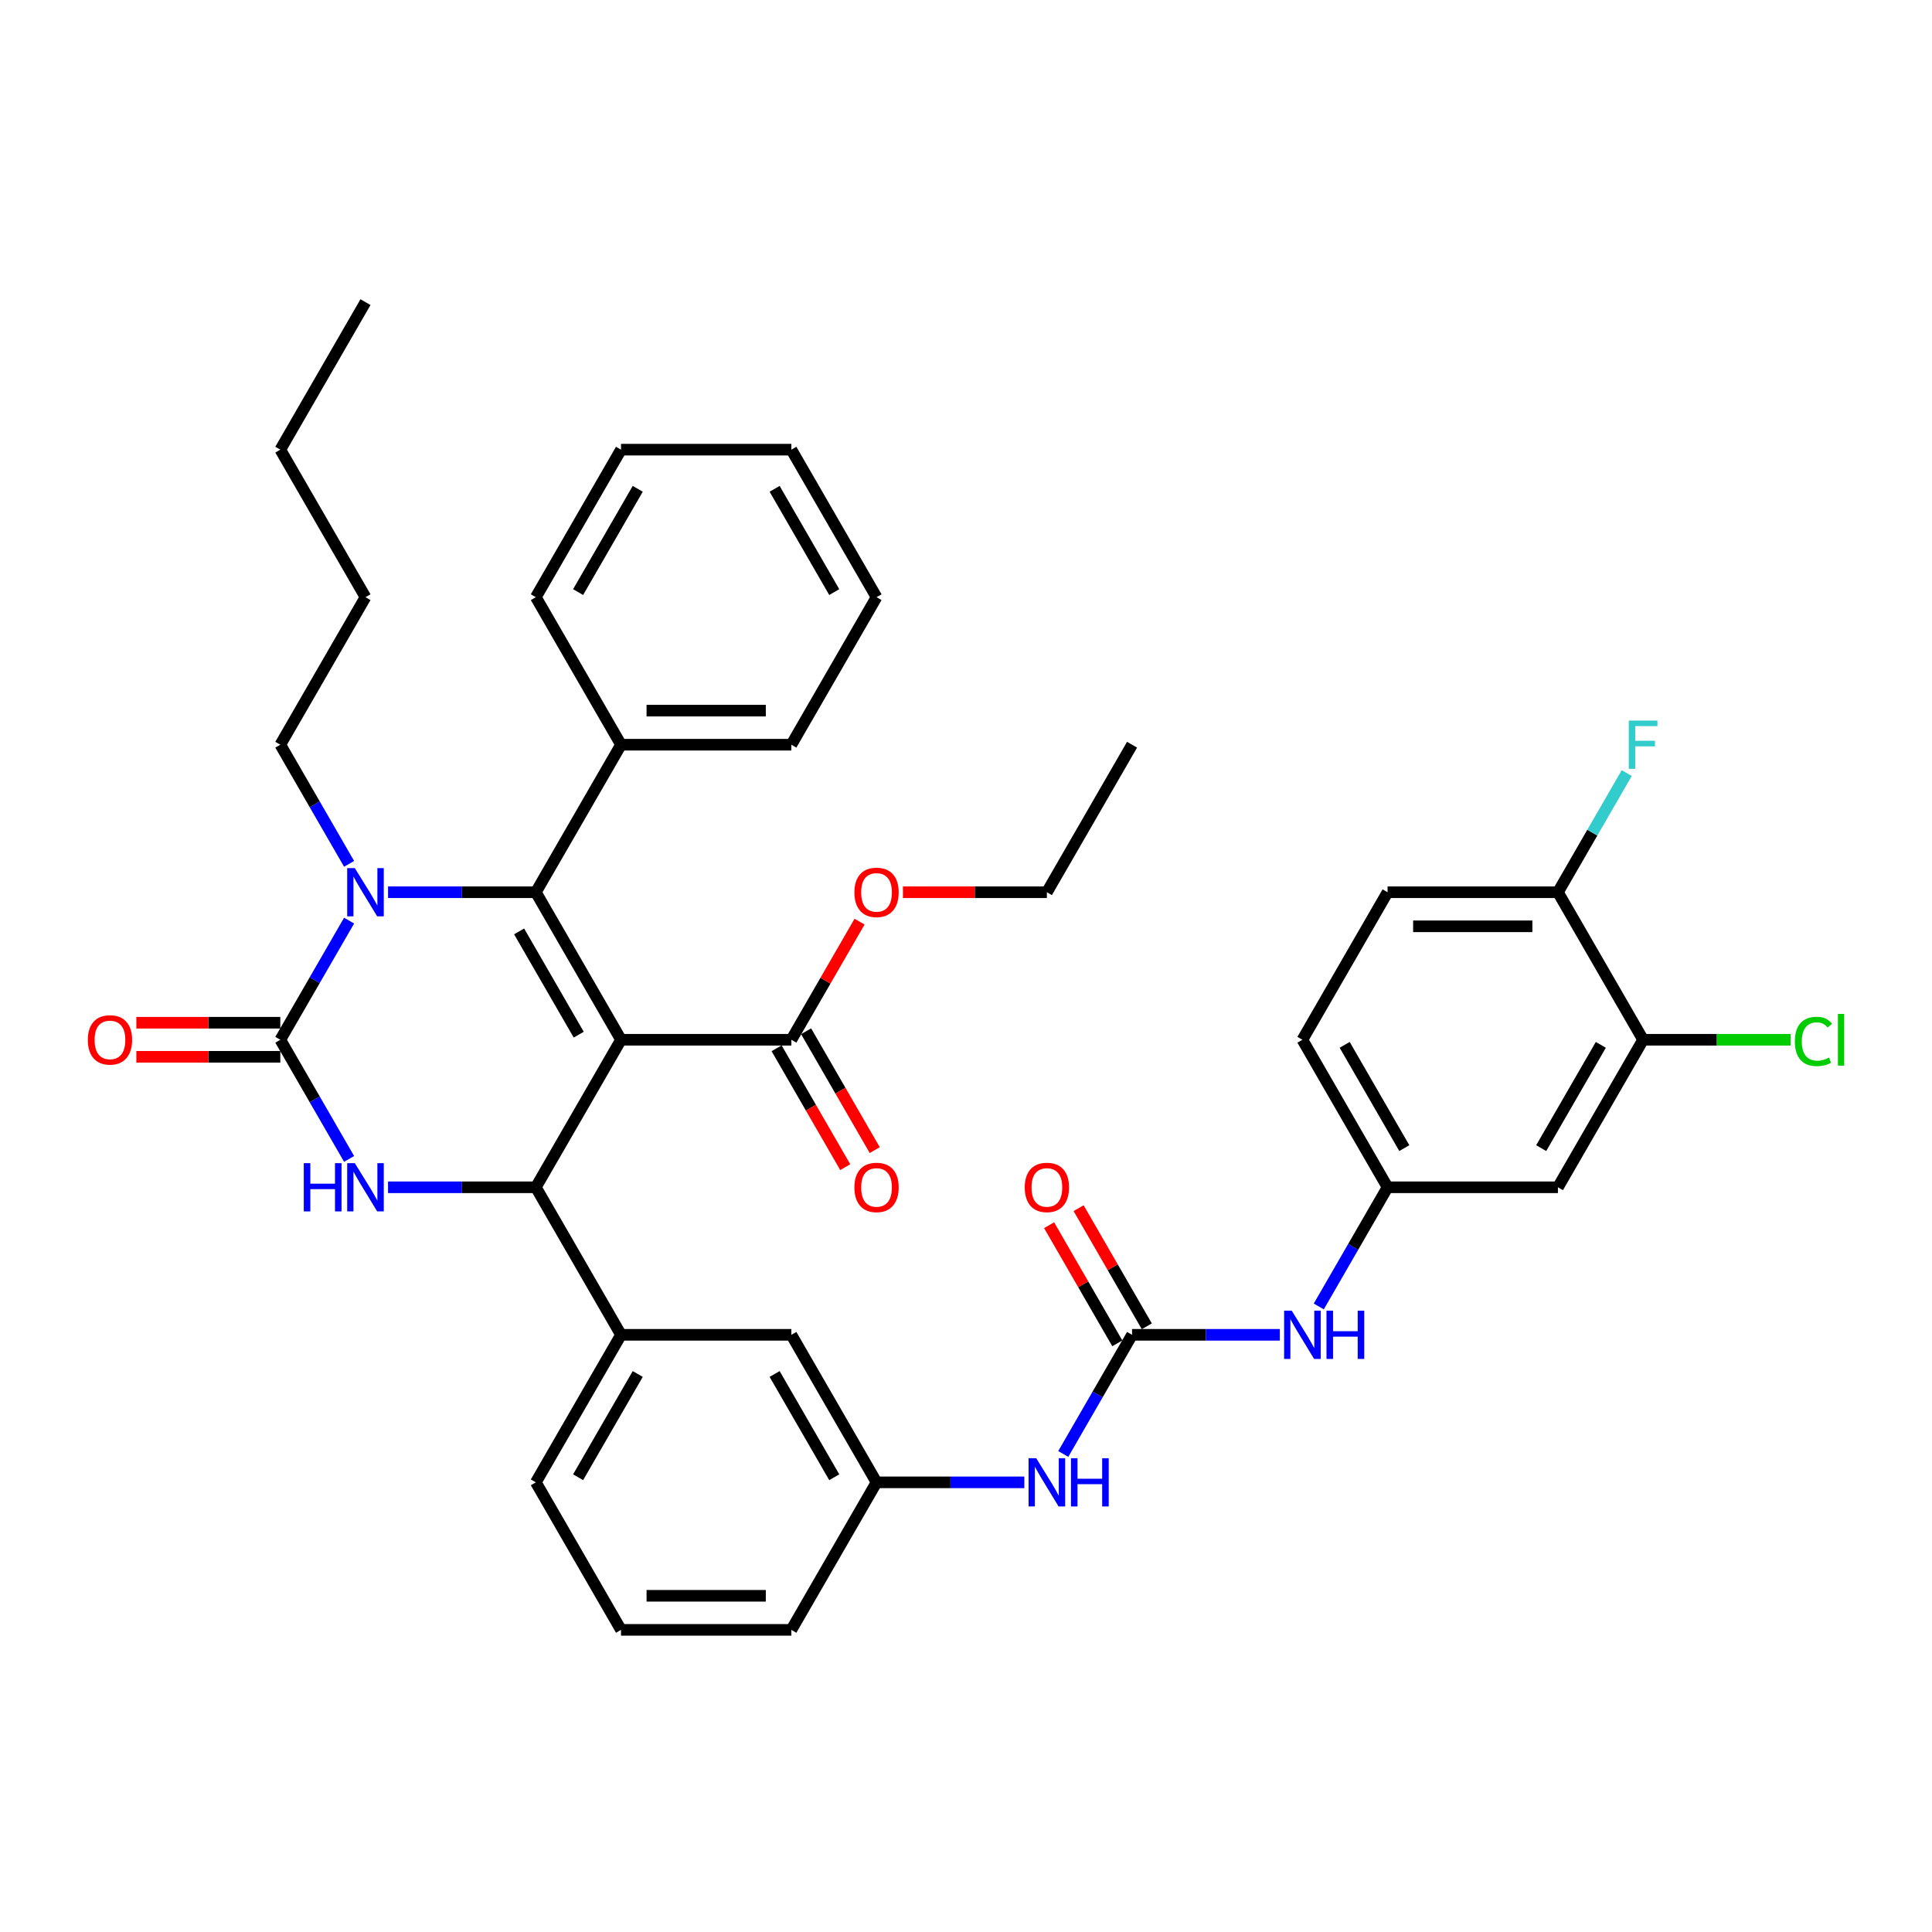 <?xml version='1.0' encoding='iso-8859-1'?>
<svg version='1.1' baseProfile='full'
              xmlns='http://www.w3.org/2000/svg'
                      xmlns:rdkit='http://www.rdkit.org/xml'
                      xmlns:xlink='http://www.w3.org/1999/xlink'
                  xml:space='preserve'
width='1000px' height='1000px' viewBox='0 0 1000 1000'>
<!-- END OF HEADER -->
<rect style='opacity:1.0;fill:#FFFFFF;stroke:none' width='1000' height='1000' x='0' y='0'> </rect>
<path class='bond-0' d='M 550.345,752.568 L 568.148,721.733' style='fill:none;fill-rule:evenodd;stroke:#0000FF;stroke-width:6px;stroke-linecap:butt;stroke-linejoin:miter;stroke-opacity:1' />
<path class='bond-0' d='M 568.148,721.733 L 585.95,690.898' style='fill:none;fill-rule:evenodd;stroke:#000000;stroke-width:6px;stroke-linecap:butt;stroke-linejoin:miter;stroke-opacity:1' />
<path class='bond-1' d='M 530.19,767.258 L 491.941,767.258' style='fill:none;fill-rule:evenodd;stroke:#0000FF;stroke-width:6px;stroke-linecap:butt;stroke-linejoin:miter;stroke-opacity:1' />
<path class='bond-1' d='M 491.941,767.258 L 453.692,767.258' style='fill:none;fill-rule:evenodd;stroke:#000000;stroke-width:6px;stroke-linecap:butt;stroke-linejoin:miter;stroke-opacity:1' />
<path class='bond-2' d='M 850.467,538.18 L 806.381,614.539' style='fill:none;fill-rule:evenodd;stroke:#000000;stroke-width:6px;stroke-linecap:butt;stroke-linejoin:miter;stroke-opacity:1' />
<path class='bond-2' d='M 828.582,540.816 L 797.722,594.268' style='fill:none;fill-rule:evenodd;stroke:#000000;stroke-width:6px;stroke-linecap:butt;stroke-linejoin:miter;stroke-opacity:1' />
<path class='bond-3' d='M 850.467,538.18 L 888.637,538.18' style='fill:none;fill-rule:evenodd;stroke:#000000;stroke-width:6px;stroke-linecap:butt;stroke-linejoin:miter;stroke-opacity:1' />
<path class='bond-3' d='M 888.637,538.18 L 926.806,538.18' style='fill:none;fill-rule:evenodd;stroke:#00CC00;stroke-width:6px;stroke-linecap:butt;stroke-linejoin:miter;stroke-opacity:1' />
<path class='bond-4' d='M 850.467,538.18 L 806.381,461.82' style='fill:none;fill-rule:evenodd;stroke:#000000;stroke-width:6px;stroke-linecap:butt;stroke-linejoin:miter;stroke-opacity:1' />
<path class='bond-5' d='M 585.95,690.898 L 624.199,690.898' style='fill:none;fill-rule:evenodd;stroke:#000000;stroke-width:6px;stroke-linecap:butt;stroke-linejoin:miter;stroke-opacity:1' />
<path class='bond-5' d='M 624.199,690.898 L 662.449,690.898' style='fill:none;fill-rule:evenodd;stroke:#0000FF;stroke-width:6px;stroke-linecap:butt;stroke-linejoin:miter;stroke-opacity:1' />
<path class='bond-6' d='M 593.586,686.49 L 575.936,655.919' style='fill:none;fill-rule:evenodd;stroke:#000000;stroke-width:6px;stroke-linecap:butt;stroke-linejoin:miter;stroke-opacity:1' />
<path class='bond-6' d='M 575.936,655.919 L 558.287,625.349' style='fill:none;fill-rule:evenodd;stroke:#FF0000;stroke-width:6px;stroke-linecap:butt;stroke-linejoin:miter;stroke-opacity:1' />
<path class='bond-6' d='M 578.314,695.307 L 560.665,664.737' style='fill:none;fill-rule:evenodd;stroke:#000000;stroke-width:6px;stroke-linecap:butt;stroke-linejoin:miter;stroke-opacity:1' />
<path class='bond-6' d='M 560.665,664.737 L 543.015,634.166' style='fill:none;fill-rule:evenodd;stroke:#FF0000;stroke-width:6px;stroke-linecap:butt;stroke-linejoin:miter;stroke-opacity:1' />
<path class='bond-7' d='M 682.603,676.209 L 700.406,645.374' style='fill:none;fill-rule:evenodd;stroke:#0000FF;stroke-width:6px;stroke-linecap:butt;stroke-linejoin:miter;stroke-opacity:1' />
<path class='bond-7' d='M 700.406,645.374 L 718.209,614.539' style='fill:none;fill-rule:evenodd;stroke:#000000;stroke-width:6px;stroke-linecap:butt;stroke-linejoin:miter;stroke-opacity:1' />
<path class='bond-8' d='M 806.381,614.539 L 718.209,614.539' style='fill:none;fill-rule:evenodd;stroke:#000000;stroke-width:6px;stroke-linecap:butt;stroke-linejoin:miter;stroke-opacity:1' />
<path class='bond-9' d='M 180.694,599.85 L 162.892,569.015' style='fill:none;fill-rule:evenodd;stroke:#0000FF;stroke-width:6px;stroke-linecap:butt;stroke-linejoin:miter;stroke-opacity:1' />
<path class='bond-9' d='M 162.892,569.015 L 145.089,538.18' style='fill:none;fill-rule:evenodd;stroke:#000000;stroke-width:6px;stroke-linecap:butt;stroke-linejoin:miter;stroke-opacity:1' />
<path class='bond-10' d='M 200.849,614.539 L 239.098,614.539' style='fill:none;fill-rule:evenodd;stroke:#0000FF;stroke-width:6px;stroke-linecap:butt;stroke-linejoin:miter;stroke-opacity:1' />
<path class='bond-10' d='M 239.098,614.539 L 277.347,614.539' style='fill:none;fill-rule:evenodd;stroke:#000000;stroke-width:6px;stroke-linecap:butt;stroke-linejoin:miter;stroke-opacity:1' />
<path class='bond-11' d='M 145.089,538.18 L 162.892,507.345' style='fill:none;fill-rule:evenodd;stroke:#000000;stroke-width:6px;stroke-linecap:butt;stroke-linejoin:miter;stroke-opacity:1' />
<path class='bond-11' d='M 162.892,507.345 L 180.694,476.51' style='fill:none;fill-rule:evenodd;stroke:#0000FF;stroke-width:6px;stroke-linecap:butt;stroke-linejoin:miter;stroke-opacity:1' />
<path class='bond-12' d='M 145.089,529.362 L 107.836,529.362' style='fill:none;fill-rule:evenodd;stroke:#000000;stroke-width:6px;stroke-linecap:butt;stroke-linejoin:miter;stroke-opacity:1' />
<path class='bond-12' d='M 107.836,529.362 L 70.584,529.362' style='fill:none;fill-rule:evenodd;stroke:#FF0000;stroke-width:6px;stroke-linecap:butt;stroke-linejoin:miter;stroke-opacity:1' />
<path class='bond-12' d='M 145.089,546.997 L 107.836,546.997' style='fill:none;fill-rule:evenodd;stroke:#000000;stroke-width:6px;stroke-linecap:butt;stroke-linejoin:miter;stroke-opacity:1' />
<path class='bond-12' d='M 107.836,546.997 L 70.584,546.997' style='fill:none;fill-rule:evenodd;stroke:#FF0000;stroke-width:6px;stroke-linecap:butt;stroke-linejoin:miter;stroke-opacity:1' />
<path class='bond-13' d='M 200.849,461.82 L 239.098,461.82' style='fill:none;fill-rule:evenodd;stroke:#0000FF;stroke-width:6px;stroke-linecap:butt;stroke-linejoin:miter;stroke-opacity:1' />
<path class='bond-13' d='M 239.098,461.82 L 277.347,461.82' style='fill:none;fill-rule:evenodd;stroke:#000000;stroke-width:6px;stroke-linecap:butt;stroke-linejoin:miter;stroke-opacity:1' />
<path class='bond-14' d='M 180.694,447.131 L 162.892,416.296' style='fill:none;fill-rule:evenodd;stroke:#0000FF;stroke-width:6px;stroke-linecap:butt;stroke-linejoin:miter;stroke-opacity:1' />
<path class='bond-14' d='M 162.892,416.296 L 145.089,385.461' style='fill:none;fill-rule:evenodd;stroke:#000000;stroke-width:6px;stroke-linecap:butt;stroke-linejoin:miter;stroke-opacity:1' />
<path class='bond-15' d='M 277.347,461.82 L 321.434,385.461' style='fill:none;fill-rule:evenodd;stroke:#000000;stroke-width:6px;stroke-linecap:butt;stroke-linejoin:miter;stroke-opacity:1' />
<path class='bond-16' d='M 277.347,461.82 L 321.434,538.18' style='fill:none;fill-rule:evenodd;stroke:#000000;stroke-width:6px;stroke-linecap:butt;stroke-linejoin:miter;stroke-opacity:1' />
<path class='bond-16' d='M 268.689,482.091 L 299.549,535.543' style='fill:none;fill-rule:evenodd;stroke:#000000;stroke-width:6px;stroke-linecap:butt;stroke-linejoin:miter;stroke-opacity:1' />
<path class='bond-17' d='M 321.434,538.18 L 277.347,614.539' style='fill:none;fill-rule:evenodd;stroke:#000000;stroke-width:6px;stroke-linecap:butt;stroke-linejoin:miter;stroke-opacity:1' />
<path class='bond-18' d='M 321.434,538.18 L 409.606,538.18' style='fill:none;fill-rule:evenodd;stroke:#000000;stroke-width:6px;stroke-linecap:butt;stroke-linejoin:miter;stroke-opacity:1' />
<path class='bond-19' d='M 277.347,614.539 L 321.434,690.898' style='fill:none;fill-rule:evenodd;stroke:#000000;stroke-width:6px;stroke-linecap:butt;stroke-linejoin:miter;stroke-opacity:1' />
<path class='bond-20' d='M 321.434,690.898 L 277.347,767.258' style='fill:none;fill-rule:evenodd;stroke:#000000;stroke-width:6px;stroke-linecap:butt;stroke-linejoin:miter;stroke-opacity:1' />
<path class='bond-20' d='M 330.093,711.17 L 299.232,764.621' style='fill:none;fill-rule:evenodd;stroke:#000000;stroke-width:6px;stroke-linecap:butt;stroke-linejoin:miter;stroke-opacity:1' />
<path class='bond-21' d='M 321.434,690.898 L 409.606,690.898' style='fill:none;fill-rule:evenodd;stroke:#000000;stroke-width:6px;stroke-linecap:butt;stroke-linejoin:miter;stroke-opacity:1' />
<path class='bond-22' d='M 409.606,538.18 L 427.256,507.609' style='fill:none;fill-rule:evenodd;stroke:#000000;stroke-width:6px;stroke-linecap:butt;stroke-linejoin:miter;stroke-opacity:1' />
<path class='bond-22' d='M 427.256,507.609 L 444.906,477.039' style='fill:none;fill-rule:evenodd;stroke:#FF0000;stroke-width:6px;stroke-linecap:butt;stroke-linejoin:miter;stroke-opacity:1' />
<path class='bond-23' d='M 401.97,542.588 L 419.732,573.353' style='fill:none;fill-rule:evenodd;stroke:#000000;stroke-width:6px;stroke-linecap:butt;stroke-linejoin:miter;stroke-opacity:1' />
<path class='bond-23' d='M 419.732,573.353 L 437.494,604.117' style='fill:none;fill-rule:evenodd;stroke:#FF0000;stroke-width:6px;stroke-linecap:butt;stroke-linejoin:miter;stroke-opacity:1' />
<path class='bond-23' d='M 417.242,533.771 L 435.004,564.535' style='fill:none;fill-rule:evenodd;stroke:#000000;stroke-width:6px;stroke-linecap:butt;stroke-linejoin:miter;stroke-opacity:1' />
<path class='bond-23' d='M 435.004,564.535 L 452.765,595.3' style='fill:none;fill-rule:evenodd;stroke:#FF0000;stroke-width:6px;stroke-linecap:butt;stroke-linejoin:miter;stroke-opacity:1' />
<path class='bond-24' d='M 145.089,385.461 L 189.175,309.102' style='fill:none;fill-rule:evenodd;stroke:#000000;stroke-width:6px;stroke-linecap:butt;stroke-linejoin:miter;stroke-opacity:1' />
<path class='bond-25' d='M 467.359,461.82 L 504.611,461.82' style='fill:none;fill-rule:evenodd;stroke:#FF0000;stroke-width:6px;stroke-linecap:butt;stroke-linejoin:miter;stroke-opacity:1' />
<path class='bond-25' d='M 504.611,461.82 L 541.864,461.82' style='fill:none;fill-rule:evenodd;stroke:#000000;stroke-width:6px;stroke-linecap:butt;stroke-linejoin:miter;stroke-opacity:1' />
<path class='bond-26' d='M 277.347,767.258 L 321.434,843.617' style='fill:none;fill-rule:evenodd;stroke:#000000;stroke-width:6px;stroke-linecap:butt;stroke-linejoin:miter;stroke-opacity:1' />
<path class='bond-27' d='M 321.434,843.617 L 409.606,843.617' style='fill:none;fill-rule:evenodd;stroke:#000000;stroke-width:6px;stroke-linecap:butt;stroke-linejoin:miter;stroke-opacity:1' />
<path class='bond-27' d='M 334.659,825.983 L 396.38,825.983' style='fill:none;fill-rule:evenodd;stroke:#000000;stroke-width:6px;stroke-linecap:butt;stroke-linejoin:miter;stroke-opacity:1' />
<path class='bond-28' d='M 409.606,843.617 L 453.692,767.258' style='fill:none;fill-rule:evenodd;stroke:#000000;stroke-width:6px;stroke-linecap:butt;stroke-linejoin:miter;stroke-opacity:1' />
<path class='bond-29' d='M 453.692,767.258 L 409.606,690.898' style='fill:none;fill-rule:evenodd;stroke:#000000;stroke-width:6px;stroke-linecap:butt;stroke-linejoin:miter;stroke-opacity:1' />
<path class='bond-29' d='M 431.807,764.621 L 400.947,711.17' style='fill:none;fill-rule:evenodd;stroke:#000000;stroke-width:6px;stroke-linecap:butt;stroke-linejoin:miter;stroke-opacity:1' />
<path class='bond-30' d='M 189.175,309.102 L 145.089,232.742' style='fill:none;fill-rule:evenodd;stroke:#000000;stroke-width:6px;stroke-linecap:butt;stroke-linejoin:miter;stroke-opacity:1' />
<path class='bond-31' d='M 145.089,232.742 L 189.175,156.383' style='fill:none;fill-rule:evenodd;stroke:#000000;stroke-width:6px;stroke-linecap:butt;stroke-linejoin:miter;stroke-opacity:1' />
<path class='bond-32' d='M 321.434,385.461 L 409.606,385.461' style='fill:none;fill-rule:evenodd;stroke:#000000;stroke-width:6px;stroke-linecap:butt;stroke-linejoin:miter;stroke-opacity:1' />
<path class='bond-32' d='M 334.659,367.826 L 396.38,367.826' style='fill:none;fill-rule:evenodd;stroke:#000000;stroke-width:6px;stroke-linecap:butt;stroke-linejoin:miter;stroke-opacity:1' />
<path class='bond-33' d='M 321.434,385.461 L 277.347,309.102' style='fill:none;fill-rule:evenodd;stroke:#000000;stroke-width:6px;stroke-linecap:butt;stroke-linejoin:miter;stroke-opacity:1' />
<path class='bond-34' d='M 409.606,385.461 L 453.692,309.102' style='fill:none;fill-rule:evenodd;stroke:#000000;stroke-width:6px;stroke-linecap:butt;stroke-linejoin:miter;stroke-opacity:1' />
<path class='bond-35' d='M 453.692,309.102 L 409.606,232.742' style='fill:none;fill-rule:evenodd;stroke:#000000;stroke-width:6px;stroke-linecap:butt;stroke-linejoin:miter;stroke-opacity:1' />
<path class='bond-35' d='M 431.807,306.465 L 400.947,253.013' style='fill:none;fill-rule:evenodd;stroke:#000000;stroke-width:6px;stroke-linecap:butt;stroke-linejoin:miter;stroke-opacity:1' />
<path class='bond-36' d='M 409.606,232.742 L 321.434,232.742' style='fill:none;fill-rule:evenodd;stroke:#000000;stroke-width:6px;stroke-linecap:butt;stroke-linejoin:miter;stroke-opacity:1' />
<path class='bond-37' d='M 321.434,232.742 L 277.347,309.102' style='fill:none;fill-rule:evenodd;stroke:#000000;stroke-width:6px;stroke-linecap:butt;stroke-linejoin:miter;stroke-opacity:1' />
<path class='bond-37' d='M 330.093,253.013 L 299.232,306.465' style='fill:none;fill-rule:evenodd;stroke:#000000;stroke-width:6px;stroke-linecap:butt;stroke-linejoin:miter;stroke-opacity:1' />
<path class='bond-38' d='M 541.864,461.82 L 585.95,385.461' style='fill:none;fill-rule:evenodd;stroke:#000000;stroke-width:6px;stroke-linecap:butt;stroke-linejoin:miter;stroke-opacity:1' />
<path class='bond-39' d='M 806.381,461.82 L 718.209,461.82' style='fill:none;fill-rule:evenodd;stroke:#000000;stroke-width:6px;stroke-linecap:butt;stroke-linejoin:miter;stroke-opacity:1' />
<path class='bond-39' d='M 793.155,479.455 L 731.434,479.455' style='fill:none;fill-rule:evenodd;stroke:#000000;stroke-width:6px;stroke-linecap:butt;stroke-linejoin:miter;stroke-opacity:1' />
<path class='bond-40' d='M 806.381,461.82 L 824.183,430.985' style='fill:none;fill-rule:evenodd;stroke:#000000;stroke-width:6px;stroke-linecap:butt;stroke-linejoin:miter;stroke-opacity:1' />
<path class='bond-40' d='M 824.183,430.985 L 841.986,400.15' style='fill:none;fill-rule:evenodd;stroke:#33CCCC;stroke-width:6px;stroke-linecap:butt;stroke-linejoin:miter;stroke-opacity:1' />
<path class='bond-41' d='M 718.209,614.539 L 674.123,538.18' style='fill:none;fill-rule:evenodd;stroke:#000000;stroke-width:6px;stroke-linecap:butt;stroke-linejoin:miter;stroke-opacity:1' />
<path class='bond-41' d='M 726.868,594.268 L 696.007,540.816' style='fill:none;fill-rule:evenodd;stroke:#000000;stroke-width:6px;stroke-linecap:butt;stroke-linejoin:miter;stroke-opacity:1' />
<path class='bond-42' d='M 718.209,461.82 L 674.123,538.18' style='fill:none;fill-rule:evenodd;stroke:#000000;stroke-width:6px;stroke-linecap:butt;stroke-linejoin:miter;stroke-opacity:1' />
<path  class='atom-0' d='M 536.345 754.773
L 544.527 767.999
Q 545.338 769.303, 546.643 771.666
Q 547.948 774.029, 548.019 774.171
L 548.019 754.773
L 551.334 754.773
L 551.334 779.743
L 547.913 779.743
L 539.131 765.283
Q 538.108 763.59, 537.015 761.65
Q 535.957 759.71, 535.639 759.111
L 535.639 779.743
L 532.394 779.743
L 532.394 754.773
L 536.345 754.773
' fill='#0000FF'/>
<path  class='atom-0' d='M 554.332 754.773
L 557.718 754.773
L 557.718 765.389
L 570.485 765.389
L 570.485 754.773
L 573.871 754.773
L 573.871 779.743
L 570.485 779.743
L 570.485 768.21
L 557.718 768.21
L 557.718 779.743
L 554.332 779.743
L 554.332 754.773
' fill='#0000FF'/>
<path  class='atom-3' d='M 668.603 678.413
L 676.785 691.639
Q 677.596 692.944, 678.901 695.307
Q 680.206 697.67, 680.277 697.811
L 680.277 678.413
L 683.592 678.413
L 683.592 703.384
L 680.171 703.384
L 671.389 688.923
Q 670.366 687.231, 669.273 685.291
Q 668.215 683.351, 667.898 682.751
L 667.898 703.384
L 664.653 703.384
L 664.653 678.413
L 668.603 678.413
' fill='#0000FF'/>
<path  class='atom-3' d='M 686.59 678.413
L 689.976 678.413
L 689.976 689.029
L 702.743 689.029
L 702.743 678.413
L 706.129 678.413
L 706.129 703.384
L 702.743 703.384
L 702.743 691.851
L 689.976 691.851
L 689.976 703.384
L 686.59 703.384
L 686.59 678.413
' fill='#0000FF'/>
<path  class='atom-4' d='M 530.402 614.61
Q 530.402 608.614, 533.364 605.263
Q 536.327 601.913, 541.864 601.913
Q 547.401 601.913, 550.364 605.263
Q 553.327 608.614, 553.327 614.61
Q 553.327 620.676, 550.329 624.132
Q 547.331 627.553, 541.864 627.553
Q 536.362 627.553, 533.364 624.132
Q 530.402 620.711, 530.402 614.61
M 541.864 624.732
Q 545.673 624.732, 547.719 622.192
Q 549.8 619.618, 549.8 614.61
Q 549.8 609.707, 547.719 607.238
Q 545.673 604.734, 541.864 604.734
Q 538.055 604.734, 535.974 607.203
Q 533.929 609.672, 533.929 614.61
Q 533.929 619.653, 535.974 622.192
Q 538.055 624.732, 541.864 624.732
' fill='#FF0000'/>
<path  class='atom-6' d='M 157.239 602.054
L 160.625 602.054
L 160.625 612.67
L 173.392 612.67
L 173.392 602.054
L 176.778 602.054
L 176.778 627.024
L 173.392 627.024
L 173.392 615.491
L 160.625 615.491
L 160.625 627.024
L 157.239 627.024
L 157.239 602.054
' fill='#0000FF'/>
<path  class='atom-6' d='M 183.656 602.054
L 191.838 615.28
Q 192.649 616.585, 193.954 618.948
Q 195.259 621.311, 195.33 621.452
L 195.33 602.054
L 198.645 602.054
L 198.645 627.024
L 195.224 627.024
L 186.442 612.564
Q 185.419 610.871, 184.326 608.931
Q 183.268 606.992, 182.95 606.392
L 182.95 627.024
L 179.706 627.024
L 179.706 602.054
L 183.656 602.054
' fill='#0000FF'/>
<path  class='atom-8' d='M 183.656 449.335
L 191.838 462.561
Q 192.649 463.866, 193.954 466.229
Q 195.259 468.592, 195.33 468.733
L 195.33 449.335
L 198.645 449.335
L 198.645 474.305
L 195.224 474.305
L 186.442 459.845
Q 185.419 458.152, 184.326 456.213
Q 183.268 454.273, 182.95 453.673
L 182.95 474.305
L 179.706 474.305
L 179.706 449.335
L 183.656 449.335
' fill='#0000FF'/>
<path  class='atom-15' d='M 45.455 538.25
Q 45.455 532.255, 48.417 528.904
Q 51.38 525.553, 56.917 525.553
Q 62.454 525.553, 65.417 528.904
Q 68.379 532.255, 68.379 538.25
Q 68.379 544.316, 65.382 547.773
Q 62.384 551.194, 56.917 551.194
Q 51.415 551.194, 48.417 547.773
Q 45.455 544.352, 45.455 538.25
M 56.917 548.372
Q 60.726 548.372, 62.772 545.833
Q 64.852 543.258, 64.852 538.25
Q 64.852 533.348, 62.772 530.879
Q 60.726 528.375, 56.917 528.375
Q 53.108 528.375, 51.027 530.844
Q 48.981 533.313, 48.981 538.25
Q 48.981 543.294, 51.027 545.833
Q 53.108 548.372, 56.917 548.372
' fill='#FF0000'/>
<path  class='atom-16' d='M 442.23 461.891
Q 442.23 455.895, 445.192 452.545
Q 448.155 449.194, 453.692 449.194
Q 459.229 449.194, 462.192 452.545
Q 465.154 455.895, 465.154 461.891
Q 465.154 467.957, 462.156 471.413
Q 459.159 474.835, 453.692 474.835
Q 448.19 474.835, 445.192 471.413
Q 442.23 467.992, 442.23 461.891
M 453.692 472.013
Q 457.501 472.013, 459.547 469.474
Q 461.627 466.899, 461.627 461.891
Q 461.627 456.988, 459.547 454.52
Q 457.501 452.016, 453.692 452.016
Q 449.883 452.016, 447.802 454.484
Q 445.756 456.953, 445.756 461.891
Q 445.756 466.934, 447.802 469.474
Q 449.883 472.013, 453.692 472.013
' fill='#FF0000'/>
<path  class='atom-17' d='M 442.23 614.61
Q 442.23 608.614, 445.192 605.263
Q 448.155 601.913, 453.692 601.913
Q 459.229 601.913, 462.192 605.263
Q 465.154 608.614, 465.154 614.61
Q 465.154 620.676, 462.156 624.132
Q 459.159 627.553, 453.692 627.553
Q 448.19 627.553, 445.192 624.132
Q 442.23 620.711, 442.23 614.61
M 453.692 624.732
Q 457.501 624.732, 459.547 622.192
Q 461.627 619.618, 461.627 614.61
Q 461.627 609.707, 459.547 607.238
Q 457.501 604.734, 453.692 604.734
Q 449.883 604.734, 447.802 607.203
Q 445.756 609.672, 445.756 614.61
Q 445.756 619.653, 447.802 622.192
Q 449.883 624.732, 453.692 624.732
' fill='#FF0000'/>
<path  class='atom-37' d='M 929.011 539.044
Q 929.011 532.836, 931.903 529.592
Q 934.83 526.312, 940.367 526.312
Q 945.517 526.312, 948.268 529.944
L 945.94 531.849
Q 943.93 529.204, 940.367 529.204
Q 936.594 529.204, 934.583 531.743
Q 932.608 534.247, 932.608 539.044
Q 932.608 543.981, 934.654 546.521
Q 936.735 549.06, 940.755 549.06
Q 943.506 549.06, 946.716 547.403
L 947.703 550.048
Q 946.398 550.894, 944.423 551.388
Q 942.448 551.882, 940.262 551.882
Q 934.83 551.882, 931.903 548.566
Q 929.011 545.251, 929.011 539.044
' fill='#00CC00'/>
<path  class='atom-37' d='M 951.301 524.795
L 954.545 524.795
L 954.545 551.564
L 951.301 551.564
L 951.301 524.795
' fill='#00CC00'/>
<path  class='atom-38' d='M 843.043 372.976
L 857.891 372.976
L 857.891 375.833
L 846.393 375.833
L 846.393 383.415
L 856.621 383.415
L 856.621 386.307
L 846.393 386.307
L 846.393 397.946
L 843.043 397.946
L 843.043 372.976
' fill='#33CCCC'/>
</svg>
